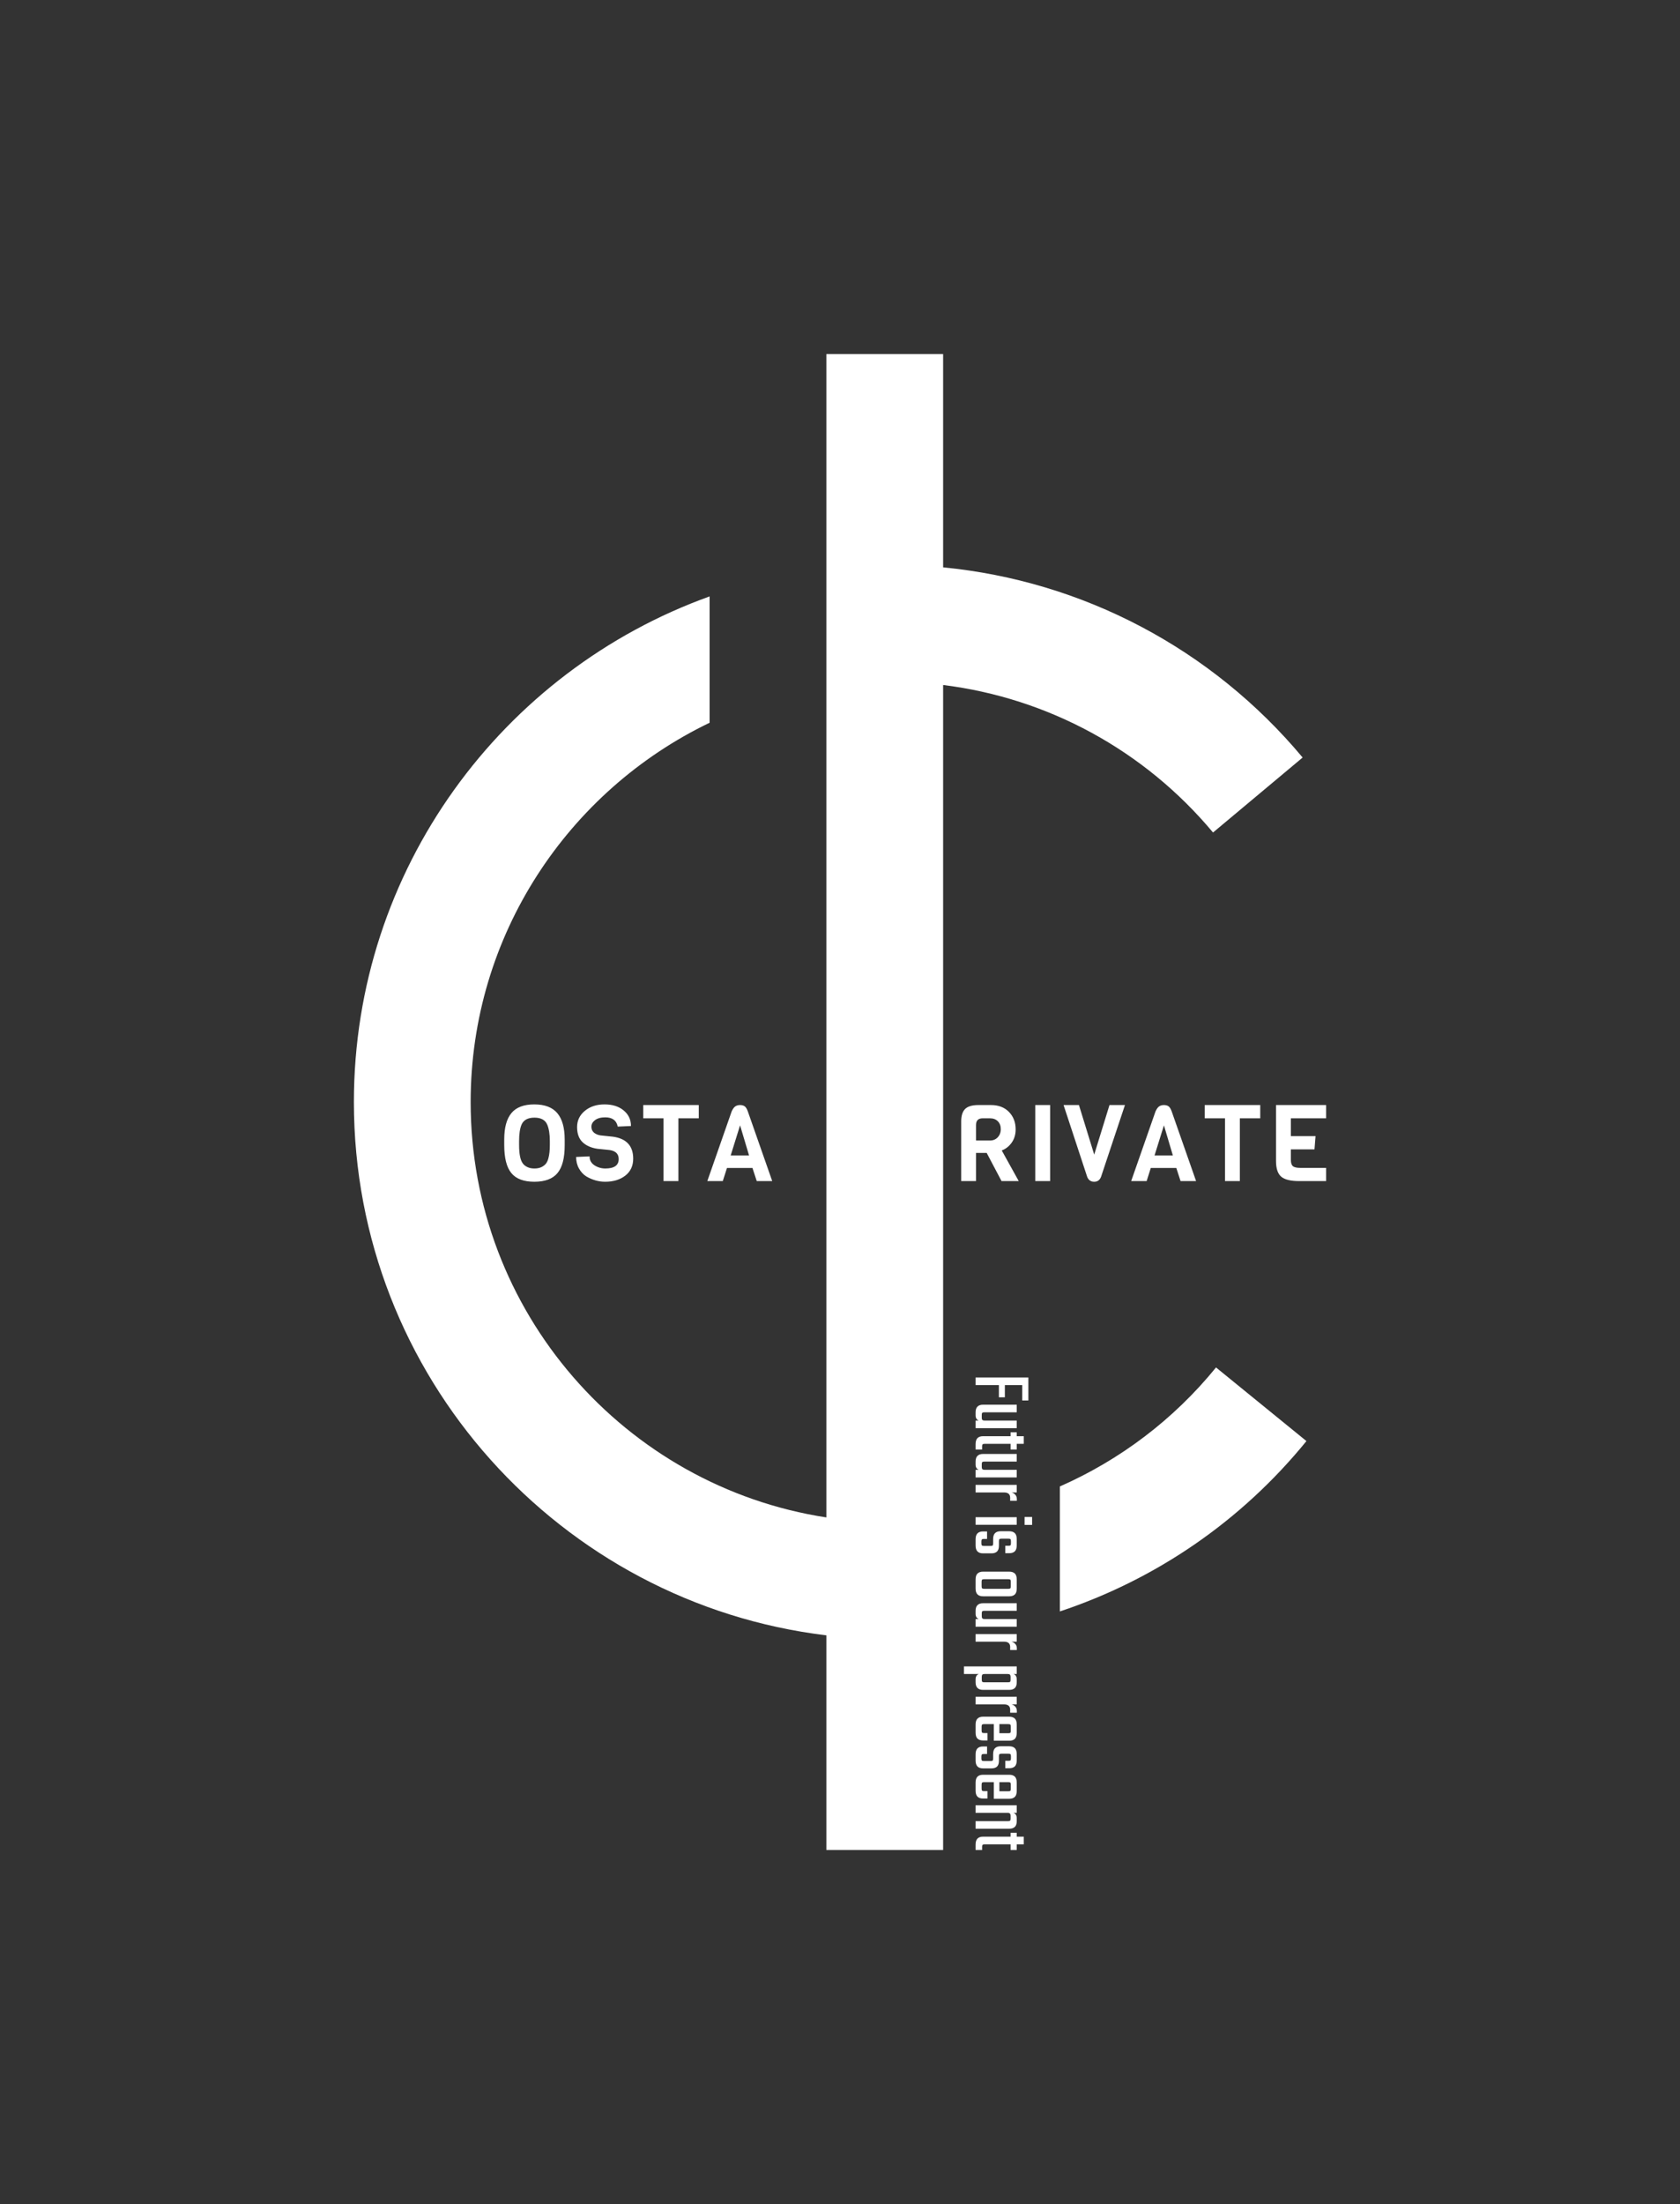 <svg xmlns="http://www.w3.org/2000/svg" viewBox="123.291 49.37 332.308 435.732"><rect x="123.291" y="49.37" width="332.308" height="435.732" fill="#333333" stroke="none"/> <svg xmlns="http://www.w3.org/2000/svg" xmlns:xlink="http://www.w3.org/1999/xlink" version="1.1" id="Layer_1" x="193.291" y="119.37" viewBox="174.6 74.8 350.8 550.6" xml:space="preserve" height="295.732" width="188.417" preserveAspectRatio="xMinYMin" enable-background="new 0 0 700 700" style="overflow: visible;"><path d="M491,250.9l33-27.6c-33.5-40.1-81-65-132.4-70V74.8h-43v79v43.4v305.8c-74.1-11.4-131-75.6-131-152.9   c0-61.4,36-114.6,88-139.6v-46.5c-76.3,27.4-131,100.5-131,186.1c0,101,76.1,184.5,174,196.3v79h43v-78.5v-43.3v-307   C430.2,201.4,465.7,220.6,491,250.9z" style="fill: #FFFFFF; fill-opacity: 1;"></path><path d="M492.1,447.8c-15.7,19.3-35.5,34.1-57.5,43.8v46c35.2-11.7,66.7-33.1,90.8-62.7L492.1,447.8z" style="fill: #FFFFFF; fill-opacity: 1;"></path></svg> <g transform="rotate(90 320.705 368.397)"><svg y="361.657" viewBox="0.87 4.8 93.41 13.48" x="274" height="13.48" width="93.41" style="overflow: visible;"><g fill="#FFFFFF" fill-opacity="1" style=""><path d="M0.87 15.98L0.87 5.54L2.38 5.54L2.38 15.98L0.87 15.98ZM1.72 10.19L4.79 10.19L4.79 11.37L1.72 11.37L1.72 10.19ZM1.67 5.54L5.42 5.54L5.42 6.75L1.67 6.75L1.67 5.54ZM6.25 14.51L6.25 7.84L7.76 7.84L7.76 14.28Q7.76 14.56 7.86 14.66Q7.96 14.76 8.26 14.76L8.26 14.76L8.84 14.76Q9.12 14.76 9.26 14.64Q9.39 14.51 9.39 14.18L9.39 14.18L9.39 13.64L9.46 13.64L9.46 14.84Q9.46 15.44 9.16 15.71Q8.86 15.98 8.36 15.98L8.36 15.98L7.76 15.98Q6.99 15.98 6.62 15.60Q6.25 15.23 6.25 14.51L6.25 14.51ZM9.39 14.86L9.39 7.84L10.89 7.84L10.89 15.98L9.39 15.98L9.39 14.96L9.39 14.86ZM12.48 6.45L13.99 6.45L13.99 14.21Q13.99 14.49 14.09 14.59Q14.19 14.69 14.48 14.69L14.48 14.69L15.11 14.69L15.11 15.98L14.04 15.98Q13.23 15.98 12.85 15.60Q12.48 15.23 12.48 14.51L12.48 14.51L12.48 6.45ZM11.71 7.84L15.11 7.84L15.11 9.06L11.71 9.06L11.71 7.84ZM15.99 14.51L15.99 7.84L17.50 7.84L17.50 14.28Q17.50 14.56 17.60 14.66Q17.70 14.76 18.00 14.76L18.00 14.76L18.58 14.76Q18.86 14.76 19.00 14.64Q19.13 14.51 19.13 14.18L19.13 14.18L19.13 13.64L19.20 13.64L19.20 14.84Q19.20 15.44 18.90 15.71Q18.60 15.98 18.10 15.98L18.10 15.98L17.50 15.98Q16.73 15.98 16.36 15.60Q15.99 15.23 15.99 14.51L15.99 14.51ZM19.13 14.86L19.13 7.84L20.63 7.84L20.63 15.98L19.13 15.98L19.13 14.96L19.13 14.86ZM24.92 7.82L25.25 7.82L25.25 9.14L24.65 9.14Q23.60 9.14 23.60 10.36L23.60 10.36L23.60 10.71L23.53 10.71L23.53 9.29Q23.53 8.94 23.69 8.60Q23.85 8.26 24.16 8.04Q24.47 7.82 24.92 7.82L24.92 7.82ZM23.60 9.36L23.60 15.98L22.10 15.98L22.10 7.84L23.60 7.84L23.60 9.36L23.60 9.36ZM29.99 7.84L29.99 15.98L28.49 15.98L28.49 7.84L29.99 7.84ZM30.02 6.29L28.45 6.29L28.45 4.80L30.02 4.80L30.02 6.29ZM34.17 14.34L34.17 14.34L34.17 12.99Q34.17 12.69 34.08 12.60Q33.99 12.51 33.67 12.51L33.67 12.51L32.82 12.51Q32.01 12.51 31.64 12.13Q31.27 11.76 31.27 11.04L31.27 11.04L31.27 9.32Q31.27 8.59 31.65 8.21Q32.02 7.84 32.82 7.84L32.82 7.84L34.04 7.84Q34.86 7.84 35.23 8.21Q35.61 8.59 35.61 9.32L35.61 9.32L35.61 10.11L34.14 10.11L34.14 9.47Q34.14 9.17 34.05 9.08Q33.96 8.99 33.64 8.99L33.64 8.99L33.24 8.99Q32.94 8.99 32.84 9.08Q32.74 9.17 32.74 9.47L32.74 9.47L32.74 10.87Q32.74 11.17 32.84 11.27Q32.94 11.36 33.24 11.36L33.24 11.36L34.11 11.36Q34.91 11.36 35.27 11.73Q35.64 12.11 35.64 12.84L35.64 12.84L35.64 14.51Q35.64 15.23 35.27 15.60Q34.89 15.98 34.09 15.98L34.09 15.98L32.86 15.98Q32.06 15.98 31.68 15.60Q31.31 15.23 31.31 14.51L31.31 14.51L31.31 13.71L32.79 13.71L32.79 14.34Q32.79 14.63 32.89 14.73Q32.99 14.83 33.27 14.83L33.27 14.83L33.67 14.83Q33.99 14.83 34.08 14.73Q34.17 14.63 34.17 14.34ZM44.13 13.31L42.65 13.31L42.65 9.52Q42.65 9.21 42.55 9.11Q42.46 9.02 42.15 9.02L42.15 9.02L41.65 9.02L41.65 7.84L42.58 7.84Q43.40 7.84 43.76 8.21Q44.13 8.59 44.13 9.32L44.13 9.32L44.13 13.31ZM42.65 14.29L42.65 14.29L42.65 12.61L44.13 12.61L44.13 14.51Q44.13 15.23 43.76 15.60Q43.40 15.98 42.58 15.98L42.58 15.98L41.56 15.98L41.56 14.79L42.15 14.79Q42.46 14.79 42.55 14.69Q42.65 14.59 42.65 14.29ZM40.75 9.52L40.75 9.52L40.75 13.33L39.26 13.33L39.26 9.32Q39.26 8.59 39.63 8.21Q39.99 7.84 40.80 7.84L40.80 7.84L41.75 7.84L41.75 9.02L41.25 9.02Q40.95 9.02 40.85 9.11Q40.75 9.21 40.75 9.52ZM39.26 12.51L40.75 12.51L40.75 14.29Q40.75 14.59 40.85 14.69Q40.95 14.79 41.25 14.79L41.25 14.79L41.70 14.79L41.70 15.98L40.80 15.98Q39.99 15.98 39.63 15.60Q39.26 15.23 39.26 14.51L39.26 14.51L39.26 12.51ZM45.50 14.51L45.50 7.84L47.00 7.84L47.00 14.28Q47.00 14.56 47.10 14.66Q47.20 14.76 47.50 14.76L47.50 14.76L48.08 14.76Q48.37 14.76 48.50 14.64Q48.63 14.51 48.63 14.18L48.63 14.18L48.63 13.64L48.70 13.64L48.70 14.84Q48.70 15.44 48.40 15.71Q48.10 15.98 47.60 15.98L47.60 15.98L47.00 15.98Q46.23 15.98 45.87 15.60Q45.50 15.23 45.50 14.51L45.50 14.51ZM48.63 14.86L48.63 7.84L50.14 7.84L50.14 15.98L48.63 15.98L48.63 14.96L48.63 14.86ZM54.42 7.82L54.75 7.82L54.75 9.14L54.15 9.14Q53.10 9.14 53.10 10.36L53.10 10.36L53.10 10.71L53.04 10.71L53.04 9.29Q53.04 8.94 53.20 8.60Q53.35 8.26 53.66 8.04Q53.97 7.82 54.42 7.82L54.42 7.82ZM53.10 9.36L53.10 15.98L51.60 15.98L51.60 7.84L53.10 7.84L53.10 9.36L53.10 9.36ZM62.63 9.32L62.63 12.19L61.13 12.19L61.13 9.54Q61.13 9.24 61.03 9.15Q60.93 9.06 60.63 9.06L60.63 9.06L60.04 9.06Q59.76 9.06 59.62 9.19Q59.49 9.32 59.49 9.64L59.49 9.64L59.49 10.17L59.42 10.17L59.42 8.97Q59.42 8.37 59.73 8.11Q60.03 7.84 60.53 7.84L60.53 7.84L61.13 7.84Q61.89 7.84 62.26 8.21Q62.63 8.59 62.63 9.32L62.63 9.32ZM59.49 8.97L59.49 18.28L57.99 18.28L57.99 7.84L59.49 7.84L59.49 8.81L59.49 8.97ZM61.13 14.28L61.13 11.62L62.63 11.62L62.63 14.51Q62.63 15.23 62.26 15.60Q61.89 15.98 61.13 15.98L61.13 15.98L60.53 15.98Q60.03 15.98 59.73 15.71Q59.42 15.44 59.42 14.84L59.42 14.84L59.42 13.79L59.49 13.79L59.49 14.18Q59.49 14.51 59.62 14.64Q59.76 14.76 60.04 14.76L60.04 14.76L60.63 14.76Q60.93 14.76 61.03 14.66Q61.13 14.56 61.13 14.28L61.13 14.28ZM66.81 7.82L67.15 7.82L67.15 9.14L66.55 9.14Q65.50 9.14 65.50 10.36L65.50 10.36L65.50 10.71L65.43 10.71L65.43 9.29Q65.43 8.94 65.59 8.60Q65.75 8.26 66.05 8.04Q66.36 7.82 66.81 7.82L66.81 7.82ZM65.50 9.36L65.50 15.98L63.99 15.98L63.99 7.84L65.50 7.84L65.50 9.36L65.50 9.36ZM69.40 9.51L69.40 9.51L69.40 14.31Q69.40 14.59 69.50 14.69Q69.60 14.79 69.90 14.79L69.90 14.79L70.32 14.79L70.32 15.98L69.48 15.98Q68.68 15.98 68.31 15.60Q67.93 15.23 67.93 14.51L67.93 14.51L67.93 9.32Q67.93 8.59 68.31 8.21Q68.68 7.84 69.48 7.84L69.48 7.84L70.40 7.84L70.40 9.02L69.90 9.02Q69.60 9.02 69.50 9.11Q69.40 9.21 69.40 9.51ZM72.68 12.16L71.20 12.16L71.20 9.51Q71.20 9.21 71.11 9.11Q71.02 9.02 70.72 9.02L70.72 9.02L70.18 9.02L70.18 7.84L71.12 7.84Q71.93 7.84 72.31 8.21Q72.68 8.59 72.68 9.32L72.68 9.32L72.68 12.16ZM71.17 14.29L71.17 14.29L71.17 13.63L72.63 13.63L72.63 14.51Q72.63 15.23 72.27 15.60Q71.90 15.98 71.08 15.98L71.08 15.98L70.18 15.98L70.18 14.79L70.67 14.79Q70.98 14.79 71.07 14.69Q71.17 14.59 71.17 14.29ZM68.46 11.27L72.68 11.27L72.68 12.38L68.46 12.38L68.46 11.27ZM76.69 14.34L76.69 14.34L76.69 12.99Q76.69 12.69 76.60 12.60Q76.50 12.51 76.19 12.51L76.19 12.51L75.34 12.51Q74.52 12.51 74.15 12.13Q73.78 11.76 73.78 11.04L73.78 11.04L73.78 9.32Q73.78 8.59 74.16 8.21Q74.54 7.84 75.34 7.84L75.34 7.84L76.55 7.84Q77.37 7.84 77.75 8.21Q78.12 8.59 78.12 9.32L78.12 9.32L78.12 10.11L76.65 10.11L76.65 9.47Q76.65 9.17 76.56 9.08Q76.47 8.99 76.15 8.99L76.15 8.99L75.75 8.99Q75.45 8.99 75.35 9.08Q75.25 9.17 75.25 9.47L75.25 9.47L75.25 10.87Q75.25 11.17 75.35 11.27Q75.45 11.36 75.75 11.36L75.75 11.36L76.62 11.36Q77.42 11.36 77.79 11.73Q78.15 12.11 78.15 12.84L78.15 12.84L78.15 14.51Q78.15 15.23 77.78 15.60Q77.40 15.98 76.60 15.98L76.60 15.98L75.37 15.98Q74.57 15.98 74.19 15.60Q73.82 15.23 73.82 14.51L73.82 14.51L73.82 13.71L75.30 13.71L75.30 14.34Q75.30 14.63 75.40 14.73Q75.50 14.83 75.79 14.83L75.79 14.83L76.19 14.83Q76.50 14.83 76.60 14.73Q76.69 14.63 76.69 14.34ZM80.87 9.51L80.87 9.51L80.87 14.31Q80.87 14.59 80.97 14.69Q81.07 14.79 81.37 14.79L81.37 14.79L81.79 14.79L81.79 15.98L80.96 15.98Q80.16 15.98 79.78 15.60Q79.41 15.23 79.41 14.51L79.41 14.51L79.41 9.32Q79.41 8.59 79.78 8.21Q80.16 7.84 80.96 7.84L80.96 7.84L81.87 7.84L81.87 9.02L81.37 9.02Q81.07 9.02 80.97 9.11Q80.87 9.21 80.87 9.51ZM84.16 12.16L82.67 12.16L82.67 9.51Q82.67 9.21 82.58 9.11Q82.49 9.02 82.19 9.02L82.19 9.02L81.66 9.02L81.66 7.84L82.59 7.84Q83.41 7.84 83.78 8.21Q84.16 8.59 84.16 9.32L84.16 9.32L84.16 12.16ZM82.64 14.29L82.64 14.29L82.64 13.63L84.11 13.63L84.11 14.51Q84.11 15.23 83.74 15.60Q83.37 15.98 82.56 15.98L82.56 15.98L81.66 15.98L81.66 14.79L82.14 14.79Q82.46 14.79 82.55 14.69Q82.64 14.59 82.64 14.29ZM79.94 11.27L84.16 11.27L84.16 12.38L79.94 12.38L79.94 11.27ZM86.94 8.96L86.94 15.98L85.44 15.98L85.44 7.84L86.94 7.84L86.94 8.86L86.94 8.96ZM90.08 9.32L90.08 15.98L88.58 15.98L88.58 9.54Q88.58 9.24 88.48 9.15Q88.38 9.06 88.08 9.06L88.08 9.06L87.49 9.06Q87.21 9.06 87.08 9.19Q86.94 9.32 86.94 9.64L86.94 9.64L86.94 10.17L86.88 10.17L86.88 8.97Q86.88 8.37 87.18 8.11Q87.48 7.84 87.98 7.84L87.98 7.84L88.58 7.84Q89.35 7.84 89.71 8.21Q90.08 8.59 90.08 9.32L90.08 9.32ZM91.65 6.45L93.17 6.45L93.17 14.21Q93.17 14.49 93.27 14.59Q93.37 14.69 93.65 14.69L93.65 14.69L94.28 14.69L94.28 15.98L93.22 15.98Q92.40 15.98 92.02 15.60Q91.65 15.23 91.65 14.51L91.65 14.51L91.65 6.45ZM90.88 7.84L94.28 7.84L94.28 9.06L90.88 9.06L90.88 7.84Z" transform="translate(0, 0)"></path></g></svg></g> <svg y="267.706" viewBox="0.82 6.27 162.57 15.29" x="223.029" height="15.29" width="162.57" style="overflow: visible;"><g fill="#FFFFFF" fill-opacity="1" style=""><path d="M12.78 13.22L12.78 13.22L12.78 14.36Q12.78 18.14 11.35 19.85Q9.93 21.56 6.78 21.56Q3.63 21.56 2.23 19.85Q0.82 18.14 0.82 14.30L0.82 14.30L0.82 13.20Q0.82 9.69 2.25 7.98Q3.67 6.27 6.77 6.27Q9.86 6.27 11.32 8.00Q12.78 9.74 12.78 13.22ZM9.84 14.30L9.84 14.30L9.84 13.52Q9.84 11.49 9.33 10.28L9.33 10.28Q8.74 8.89 6.80 8.89L6.80 8.89Q4.84 8.89 4.24 10.28L4.24 10.28Q3.76 11.42 3.76 13.52L3.76 13.52L3.76 14.30Q3.76 17.02 4.52 17.97L4.52 17.97Q4.81 18.37 5.40 18.66Q5.98 18.94 6.79 18.94Q7.60 18.94 8.17 18.67Q8.74 18.39 9.06 17.99Q9.38 17.59 9.55 16.94L9.55 16.94Q9.84 15.90 9.84 14.30ZM26.33 17.00L26.33 17.00Q26.33 19.13 24.77 20.35Q23.21 21.56 20.78 21.56L20.78 21.56Q18.86 21.56 17.06 20.51L17.06 20.51Q16.18 19.96 15.61 18.95Q15.04 17.95 15.04 16.66L15.04 16.66L17.70 16.54Q17.70 17.68 18.67 18.31Q19.64 18.94 20.82 18.94L20.82 18.94Q23.46 18.94 23.46 17.08L23.46 17.08Q23.46 15.56 21.67 15.29L21.67 15.29L19.22 15.04Q17.38 14.76 16.30 13.73Q15.23 12.69 15.23 10.75Q15.23 8.81 16.77 7.54Q18.31 6.27 20.66 6.27Q23.02 6.27 24.45 7.47Q25.89 8.66 25.89 10.54L25.89 10.54L23.27 10.66Q22.91 8.83 20.80 8.83L20.80 8.83Q19.51 8.83 18.78 9.38Q18.06 9.93 18.06 10.68Q18.06 11.42 18.58 11.86Q19.11 12.29 19.89 12.40L19.89 12.40L22.30 12.65Q26.33 13.20 26.33 17.00ZM39.30 6.40L39.30 9.02L35.27 9.02L35.27 21.43L32.33 21.43L32.33 9.02L28.32 9.02L28.32 6.40L39.30 6.40ZM49.01 7.67L53.83 21.43L50.77 21.43L49.92 18.84L44.88 18.84L44.05 21.43L40.99 21.43L45.80 7.67Q46.12 6.95 46.51 6.67Q46.90 6.40 47.47 6.40Q48.04 6.40 48.39 6.65Q48.74 6.91 49.01 7.67L49.01 7.67ZM45.61 16.37L49.25 16.37L47.47 10.41L45.61 16.37ZM99.23 15.37L102.59 21.43L99.19 21.43L96.25 15.86L94.14 15.86L94.14 21.43L91.21 21.43L91.21 9.63Q91.21 7.94 91.99 7.17Q92.77 6.40 94.61 6.40L94.61 6.40L97.10 6.40Q99.34 6.40 100.66 7.76Q101.98 9.12 101.98 11.21L101.98 11.21Q101.98 12.73 101.19 13.84Q100.39 14.95 99.23 15.37L99.23 15.37ZM96.91 13.41Q97.84 13.41 98.44 12.77Q99.04 12.12 99.04 11.16Q99.04 10.20 98.46 9.61Q97.88 9.02 96.91 9.02L96.91 9.02L95.45 9.02Q94.14 9.02 94.14 10.35L94.14 10.35L94.14 13.41L96.91 13.41ZM108.80 6.40L108.80 21.43L105.86 21.43L105.86 6.40L108.80 6.40ZM120.54 6.40L123.60 6.40L118.87 20.59Q118.49 21.56 117.52 21.56L117.52 21.56Q116.51 21.56 116.13 20.59L116.13 20.59L111.46 6.40L114.50 6.40L117.52 16.20L120.54 6.40ZM132.85 7.67L137.67 21.43L134.60 21.43L133.76 18.84L128.71 18.84L127.89 21.43L124.83 21.43L129.64 7.67Q129.96 6.95 130.35 6.67Q130.74 6.40 131.31 6.40Q131.88 6.40 132.23 6.65Q132.58 6.91 132.85 7.67L132.85 7.67ZM129.45 16.37L133.08 16.37L131.31 10.41L129.45 16.37ZM150.36 6.40L150.36 9.02L146.33 9.02L146.33 21.43L143.39 21.43L143.39 9.02L139.38 9.02L139.38 6.40L150.36 6.40ZM163.39 18.82L163.39 21.43L158.07 21.43Q155.53 21.43 154.51 20.56Q153.48 19.68 153.48 17.46L153.48 17.46L153.48 6.40L163.39 6.40L163.39 9.02L156.42 9.02L156.42 12.54L161.30 12.54L161.09 15.16L156.42 15.16L156.42 17.25Q156.42 18.14 156.82 18.48Q157.22 18.82 158.28 18.82L158.28 18.82L163.39 18.82Z" transform="translate(0, 0)"></path></g></svg></svg>